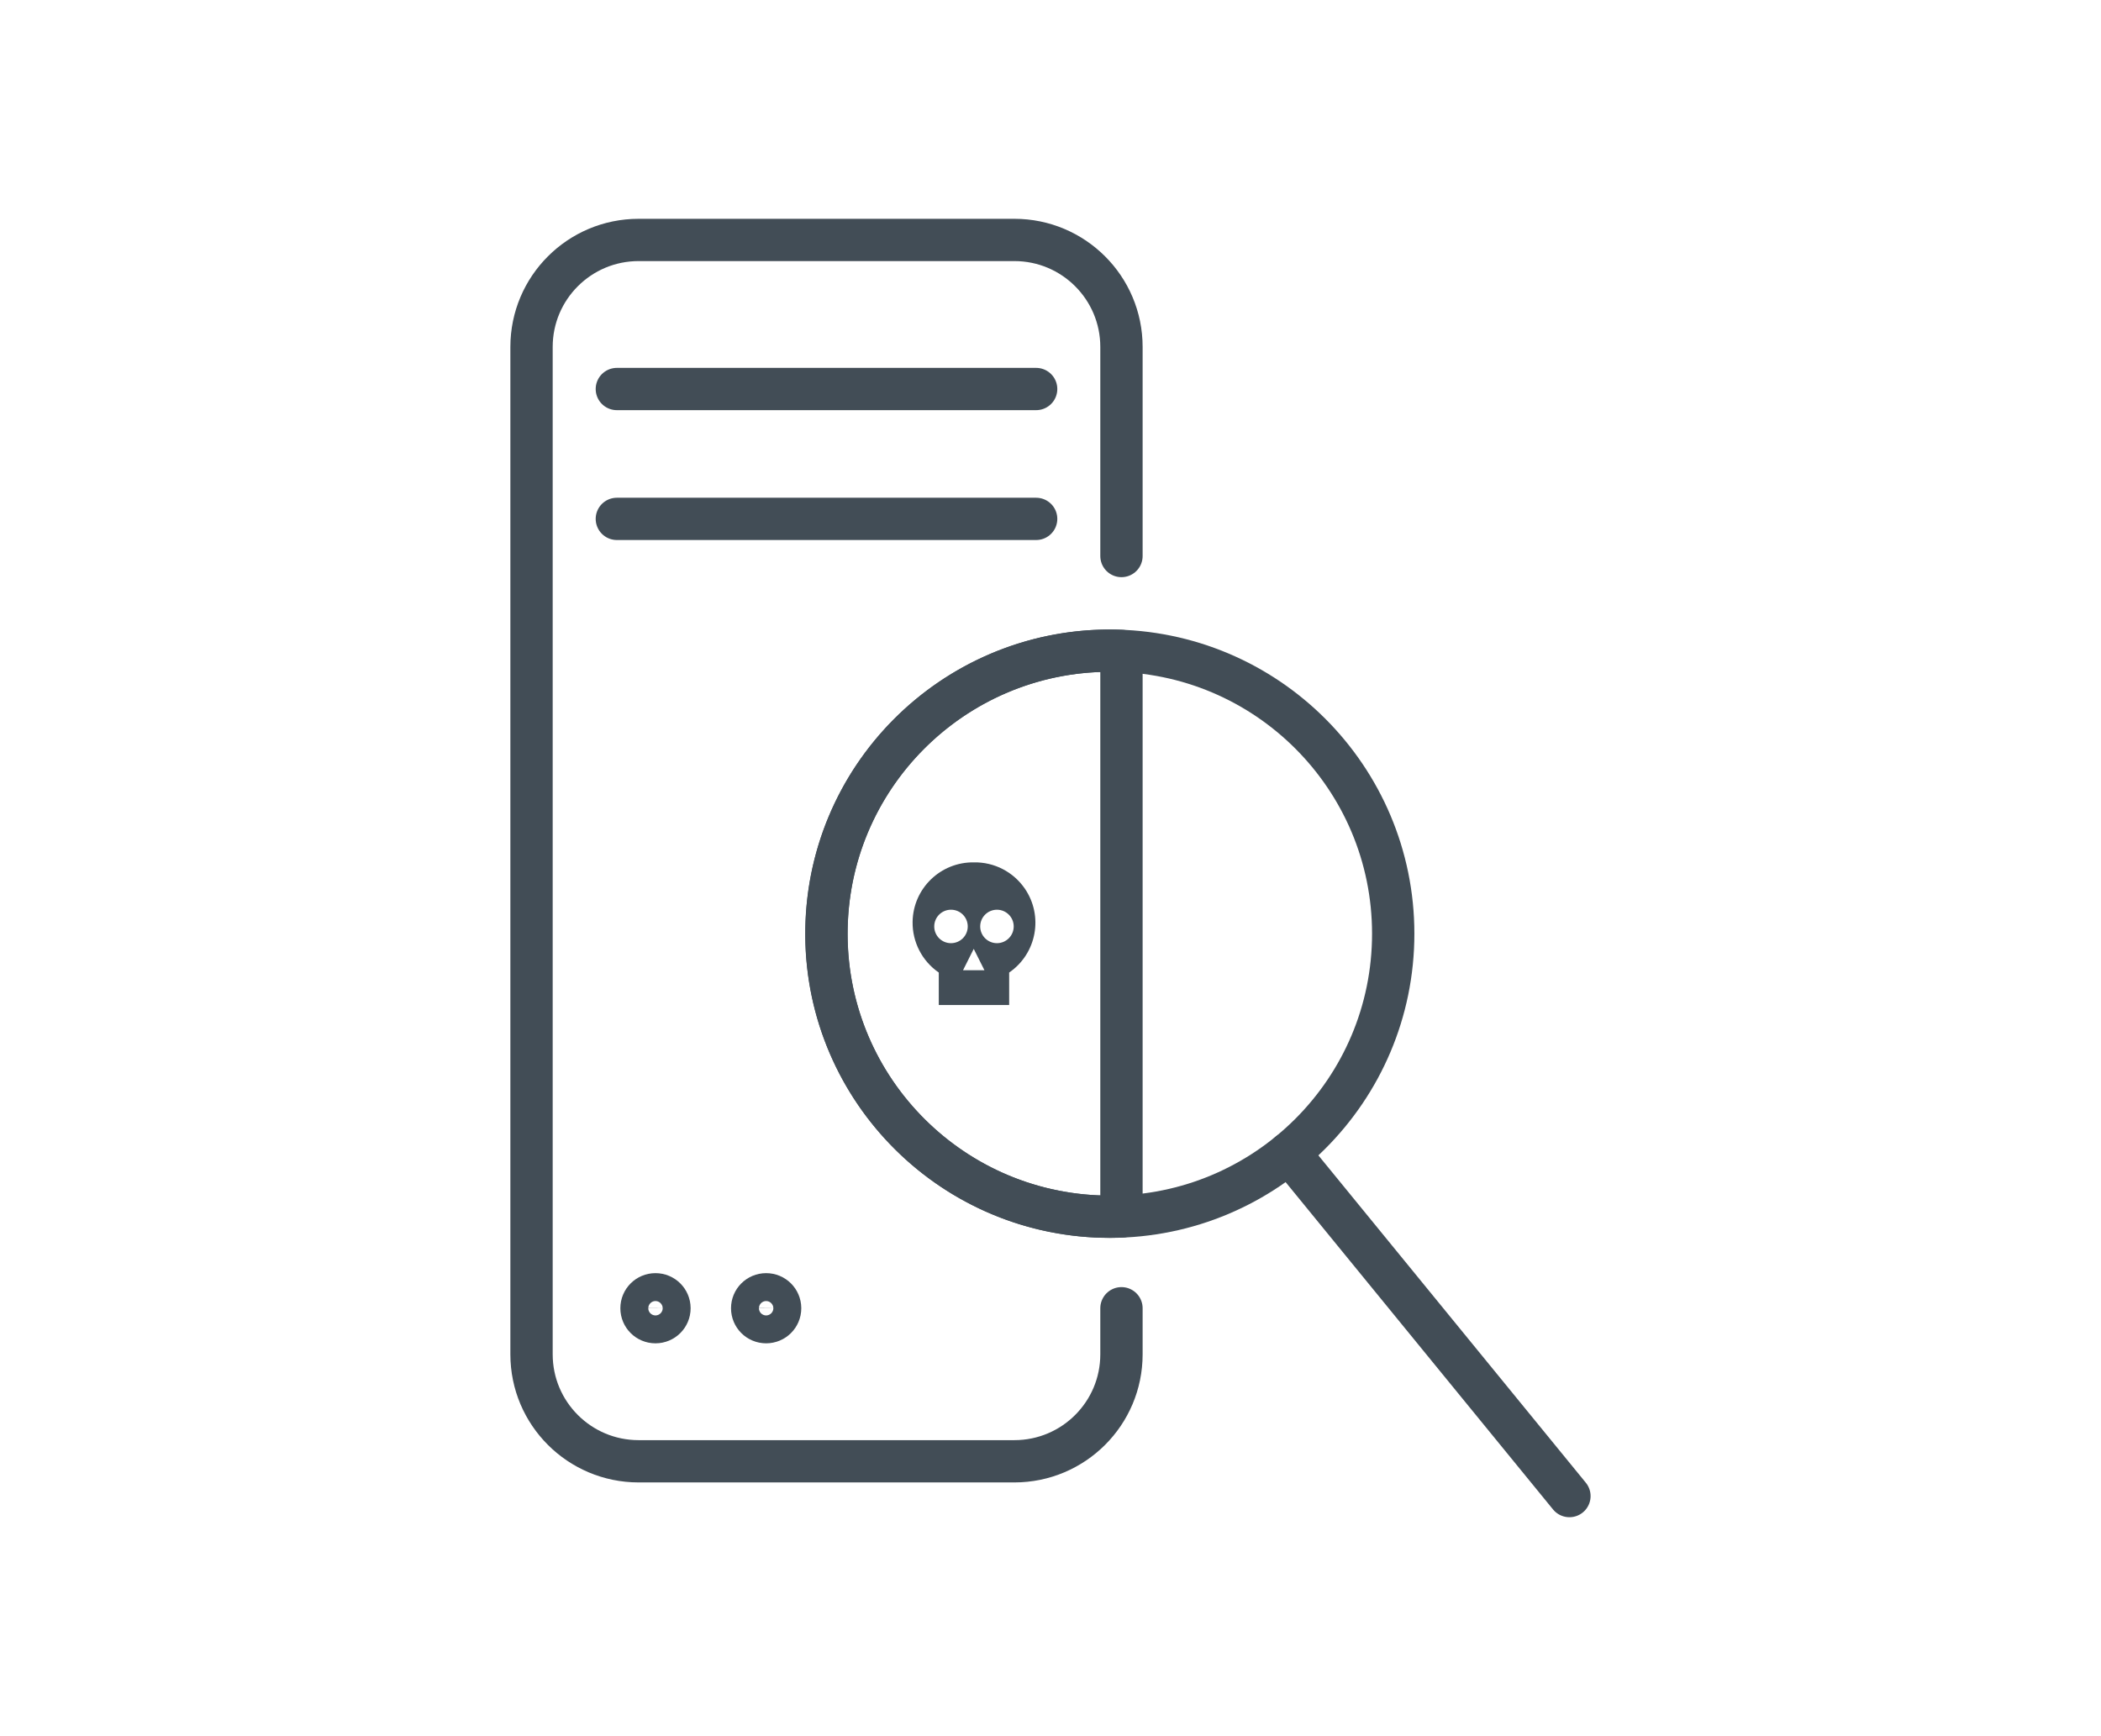 <svg overflow="hidden" xml:space="preserve" xmlns:xlink="http://www.w3.org/1999/xlink" xmlns="http://www.w3.org/2000/svg" height="119" width="144"><g transform="translate(-964 -443)"><path transform="matrix(1.001 0 0 1 964 443.003)" fill="none" stroke-linejoin="round" stroke-linecap="round" stroke-width="2.898" stroke="#424D56" d="M76.787 89.676 76.787 92.835C76.787 96.884 73.504 100.167 69.454 100.167L43.726 100.167C39.677 100.167 36.394 96.884 36.394 92.835L36.394 23.778C36.394 19.729 39.677 16.445 43.726 16.445L69.454 16.445C73.504 16.445 76.787 19.729 76.787 23.778L76.787 38.112"></path><path transform="matrix(1.001 0 0 1 964 443.003)" fill="none" stroke-linejoin="round" stroke-linecap="round" stroke-width="2.898" stroke="#424D56" d="M70.945 26.664 42.236 26.664"></path><path transform="matrix(1.001 0 0 1 964 443.003)" fill="none" stroke-linejoin="round" stroke-linecap="round" stroke-width="2.898" stroke="#424D56" d="M70.945 35.566 42.236 35.566"></path><path transform="matrix(1.001 0 0 1 964 443.003)" fill="none" stroke-linejoin="round" stroke-width="2.898" stroke="#424D56" d="M53.415 89.676C53.415 90.206 52.988 90.632 52.458 90.632 51.928 90.632 51.502 90.206 51.502 89.676 51.502 89.146 51.928 88.719 52.458 88.719L52.458 88.719C52.984 88.719 53.41 89.142 53.415 89.668 53.415 89.668 53.415 89.672 53.415 89.676Z"></path><path transform="matrix(1.001 0 0 1 964 443.003)" fill="none" stroke-linejoin="round" stroke-width="2.898" stroke="#424D56" d="M45.838 89.676C45.838 90.206 45.411 90.632 44.881 90.632 44.351 90.632 43.925 90.206 43.925 89.676 43.925 89.146 44.351 88.719 44.881 88.719L44.881 88.719C45.407 88.719 45.834 89.142 45.838 89.668 45.838 89.668 45.838 89.672 45.838 89.676Z"></path><path transform="matrix(1.001 0 0 1 964 443.003)" fill="none" stroke-linejoin="round" stroke-width="2.898" stroke="#424D56" d="M95.394 64.001C95.394 74.717 86.707 83.403 75.992 83.403 65.277 83.403 56.59 74.717 56.59 64.001 56.59 53.286 65.277 44.6 75.992 44.6 86.707 44.6 95.394 53.286 95.394 64.001Z"></path><path transform="matrix(1.001 0 0 1 964 443.003)" fill="none" stroke-linejoin="round" stroke-linecap="round" stroke-width="2.898" stroke="#424D56" d="M88.264 79.031 107.459 102.552"></path><path transform="matrix(1.001 0 0 1 964 443.003)" fill="none" stroke-linejoin="round" stroke-linecap="round" stroke-width="2.898" stroke="#424D56" d="M76.787 83.387 76.787 44.616C66.08 44.173 57.042 52.495 56.599 63.198 56.156 73.905 64.478 82.944 75.18 83.387 75.715 83.407 76.249 83.407 76.783 83.387Z"></path><path transform="matrix(1.001 0 0 1 964 443.003)" fill="#424D56" d="M66.689 59.112C64.403 59.075 62.519 60.9 62.486 63.186 62.465 64.573 63.136 65.877 64.279 66.664L64.279 68.891 69.098 68.891 69.098 66.664C70.982 65.368 71.462 62.792 70.166 60.904 69.38 59.762 68.076 59.087 66.689 59.112ZM65.111 64.651C64.478 64.651 63.964 64.134 63.968 63.501 63.968 62.867 64.486 62.354 65.119 62.358 65.753 62.358 66.262 62.871 66.262 63.505 66.262 64.138 65.749 64.651 65.115 64.651 65.115 64.651 65.115 64.651 65.111 64.651ZM65.939 66.506 66.672 65.041 67.405 66.506 65.939 66.506ZM68.262 64.651C67.628 64.651 67.115 64.138 67.115 63.505 67.115 62.871 67.628 62.358 68.262 62.358 68.895 62.358 69.409 62.871 69.409 63.505 69.409 64.13 68.904 64.643 68.278 64.651L68.262 64.651Z"></path></g></svg>